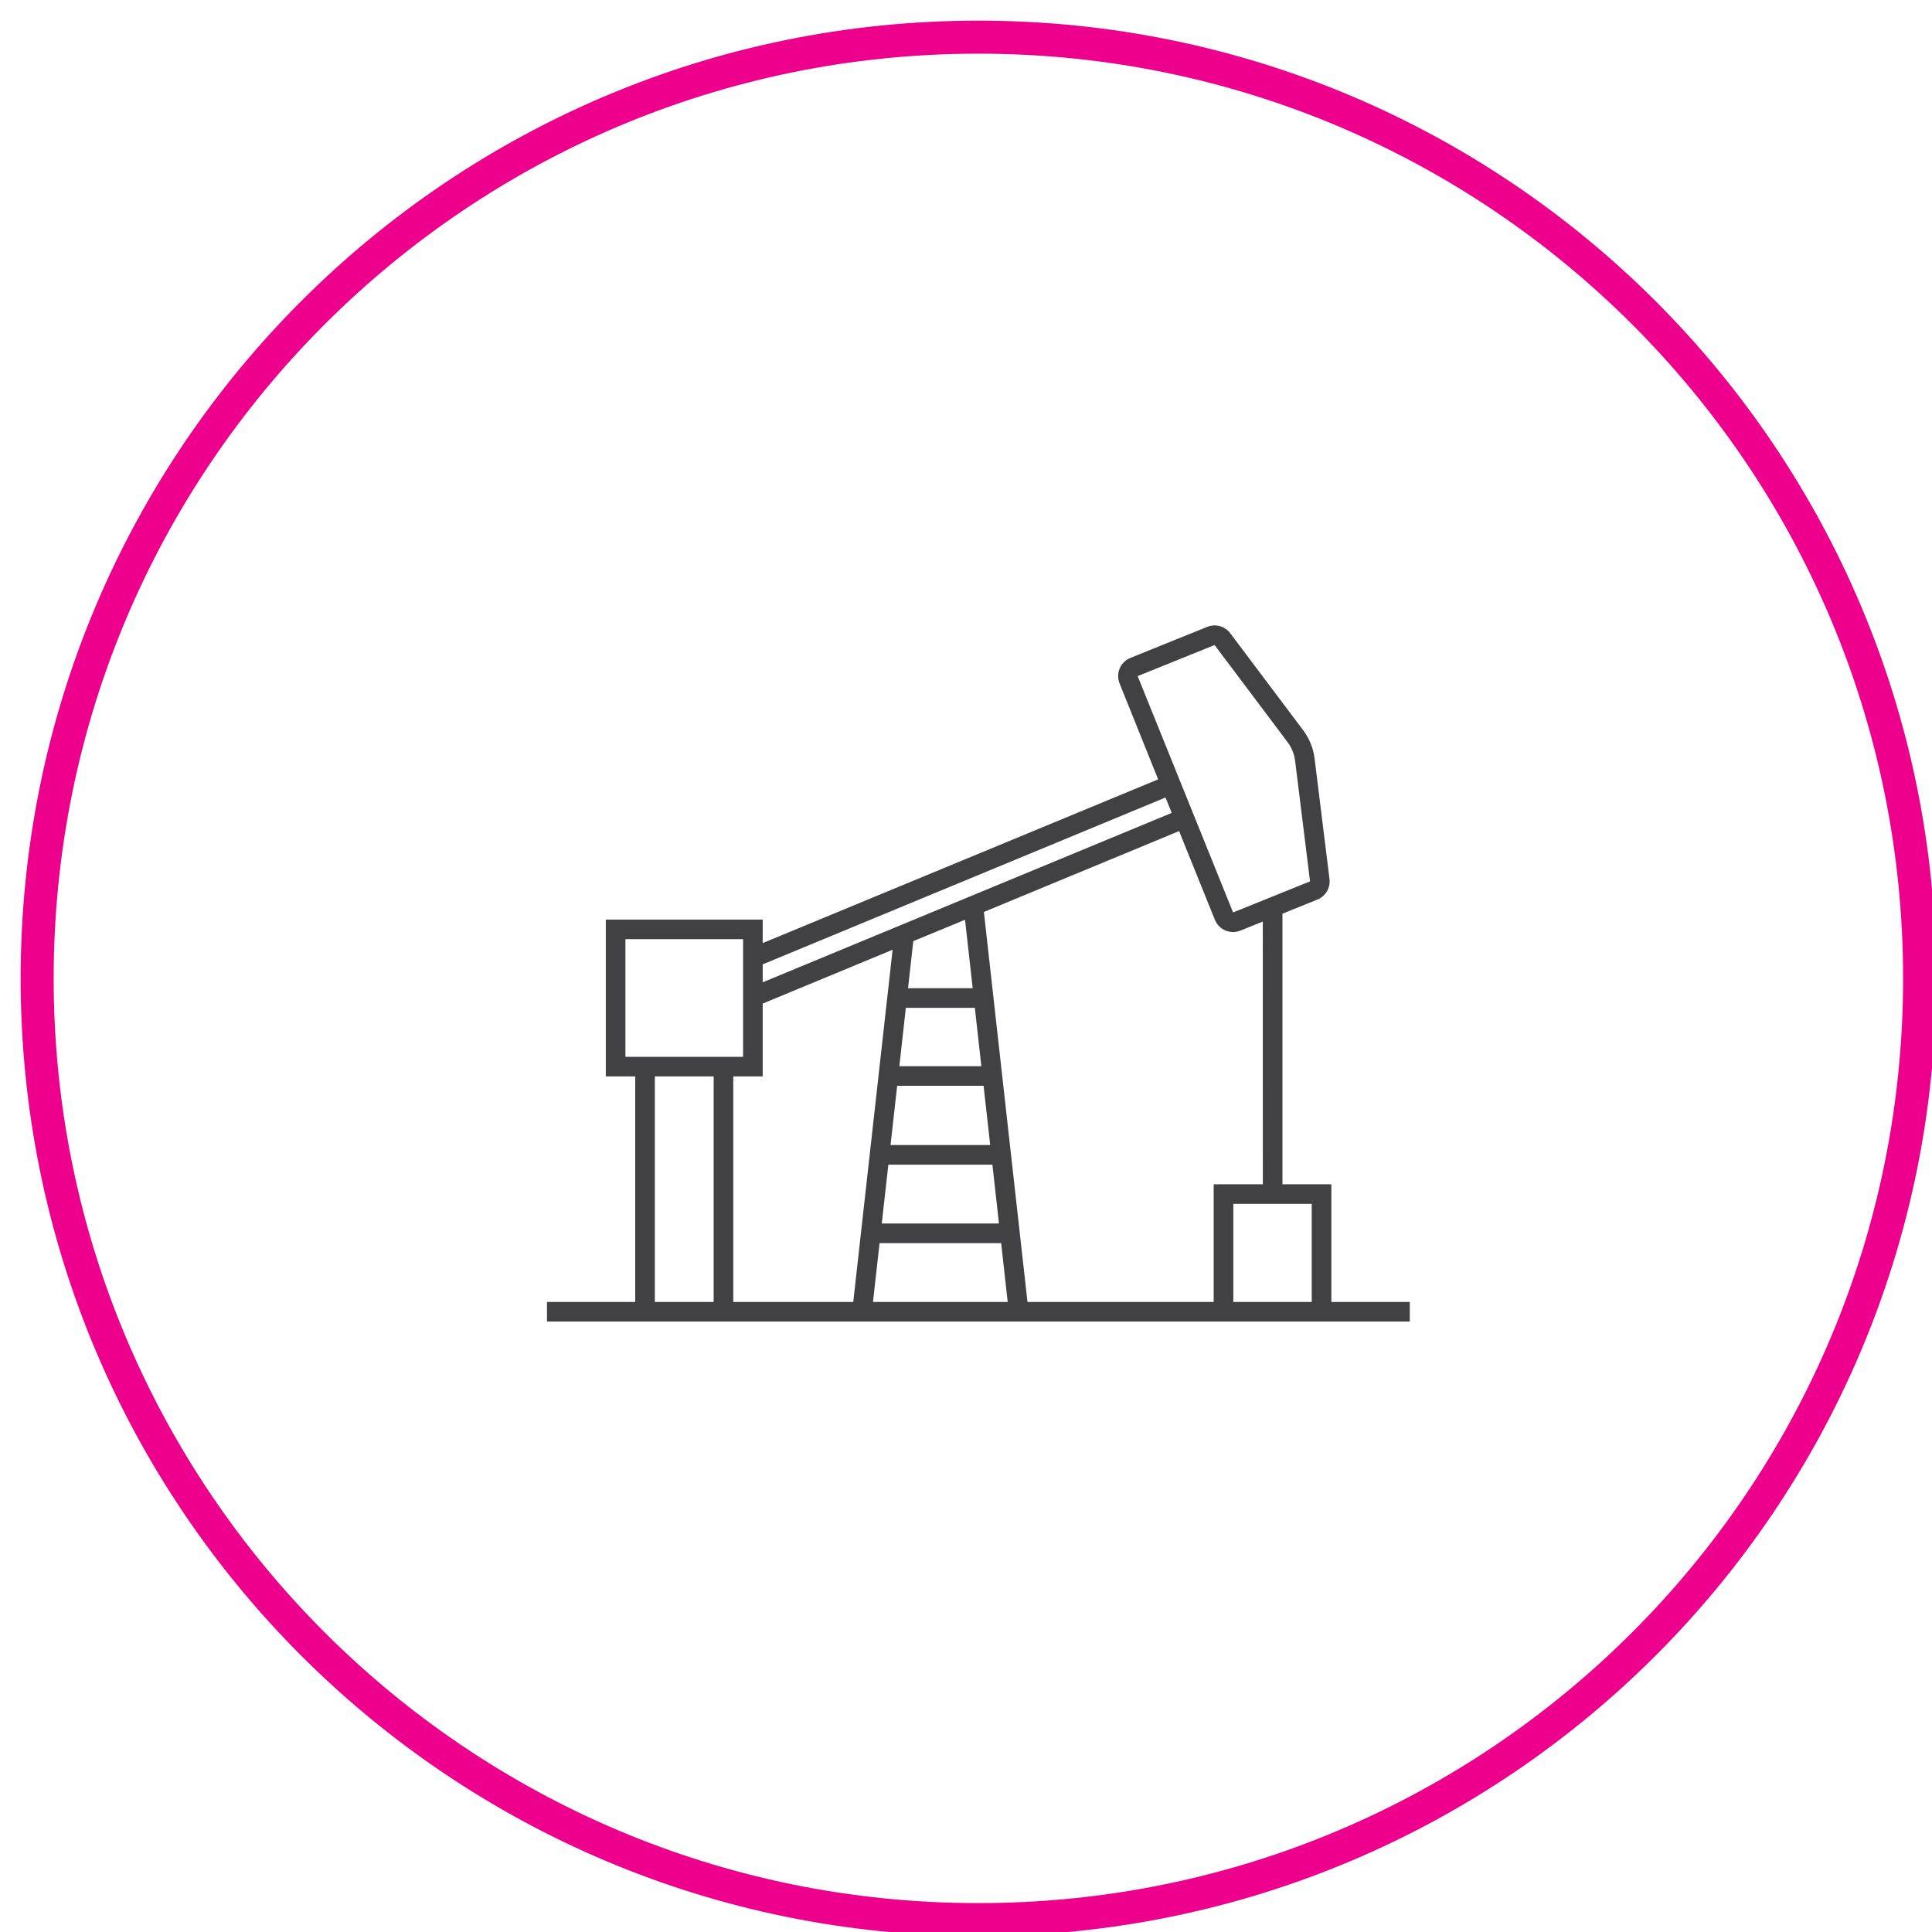 <svg width="78" height="78" xmlns="http://www.w3.org/2000/svg" xmlns:xlink="http://www.w3.org/1999/xlink" overflow="hidden"><defs><clipPath id="clip0"><path d="M657 487 735 487 735 565 657 565Z" fill-rule="evenodd" clip-rule="evenodd"/></clipPath><clipPath id="clip1"><path d="M658.5 526.5C658.5 505.513 675.513 488.5 696.5 488.5 717.487 488.5 734.5 505.513 734.5 526.5 734.5 547.487 717.487 564.5 696.5 564.5 675.513 564.5 658.5 547.487 658.5 526.5Z" fill-rule="evenodd" clip-rule="evenodd"/></clipPath><clipPath id="clip2"><path d="M677 507 716 507 716 546 677 546Z" fill-rule="evenodd" clip-rule="evenodd"/></clipPath><clipPath id="clip3"><path d="M677 507 716 507 716 546 677 546Z" fill-rule="evenodd" clip-rule="evenodd"/></clipPath></defs><g clip-path="url(#clip0)" transform="translate(-657 -487)"><g clip-path="url(#clip1)"><g clip-path="url(#clip2)"><g clip-path="url(#clip3)"><path d="M710.75 539.563 710.75 534.813 708.776 534.813 708.776 523.888 710.186 523.318C710.519 523.184 710.719 522.843 710.675 522.487L710.073 517.622C710.022 517.209 709.864 516.818 709.615 516.485L706.669 512.567C706.454 512.28 706.073 512.174 705.74 512.308L702.635 513.562C702.232 513.726 702.037 514.187 702.2 514.591L703.758 518.465 687.792 525.075 687.792 524.125 681.458 524.125 681.458 530.458 682.646 530.458 682.646 539.563 679.083 539.563 679.083 540.354 713.917 540.354 713.917 539.563ZM709.958 539.563 706.792 539.563 706.792 535.604 709.958 535.604ZM707.984 534.813 706 534.813 706 539.563 698.482 539.563 696.722 523.818 704.603 520.553 706.049 524.136C706.214 524.54 706.674 524.734 707.078 524.571L707.983 524.206ZM687.792 530.458 687.792 527.517 693.037 525.344 691.448 539.563 686.604 539.563 686.604 530.458ZM692.865 534.021 697.066 534.021 697.331 536.396 692.599 536.396ZM692.953 533.229 693.221 530.836 696.71 530.836 696.977 533.229ZM693.309 530.045 693.571 527.688 696.357 527.688 696.62 530.045ZM695.961 524.133 696.27 526.896 693.66 526.896 693.872 524.996ZM692.51 537.188 697.419 537.188 697.684 539.563 692.245 539.563ZM706.036 513.042 708.982 516.96C709.148 517.182 709.253 517.442 709.287 517.717L709.89 522.583 706.783 523.838 702.93 514.296ZM704.055 519.197 704.306 519.819 687.792 526.658 687.792 525.934ZM682.25 524.917 687 524.917 687 529.667 682.25 529.667ZM683.438 530.458 685.813 530.458 685.813 539.563 683.438 539.563Z" fill="#414042"/></g></g></g><path d="M658.5 526.5C658.5 505.513 675.513 488.5 696.5 488.5 717.487 488.5 734.5 505.513 734.5 526.5 734.5 547.487 717.487 564.5 696.5 564.5 675.513 564.5 658.5 547.487 658.5 526.5Z" stroke="#EC008C" stroke-width="1.333" stroke-miterlimit="8" fill="none" fill-rule="evenodd"/></g></svg>